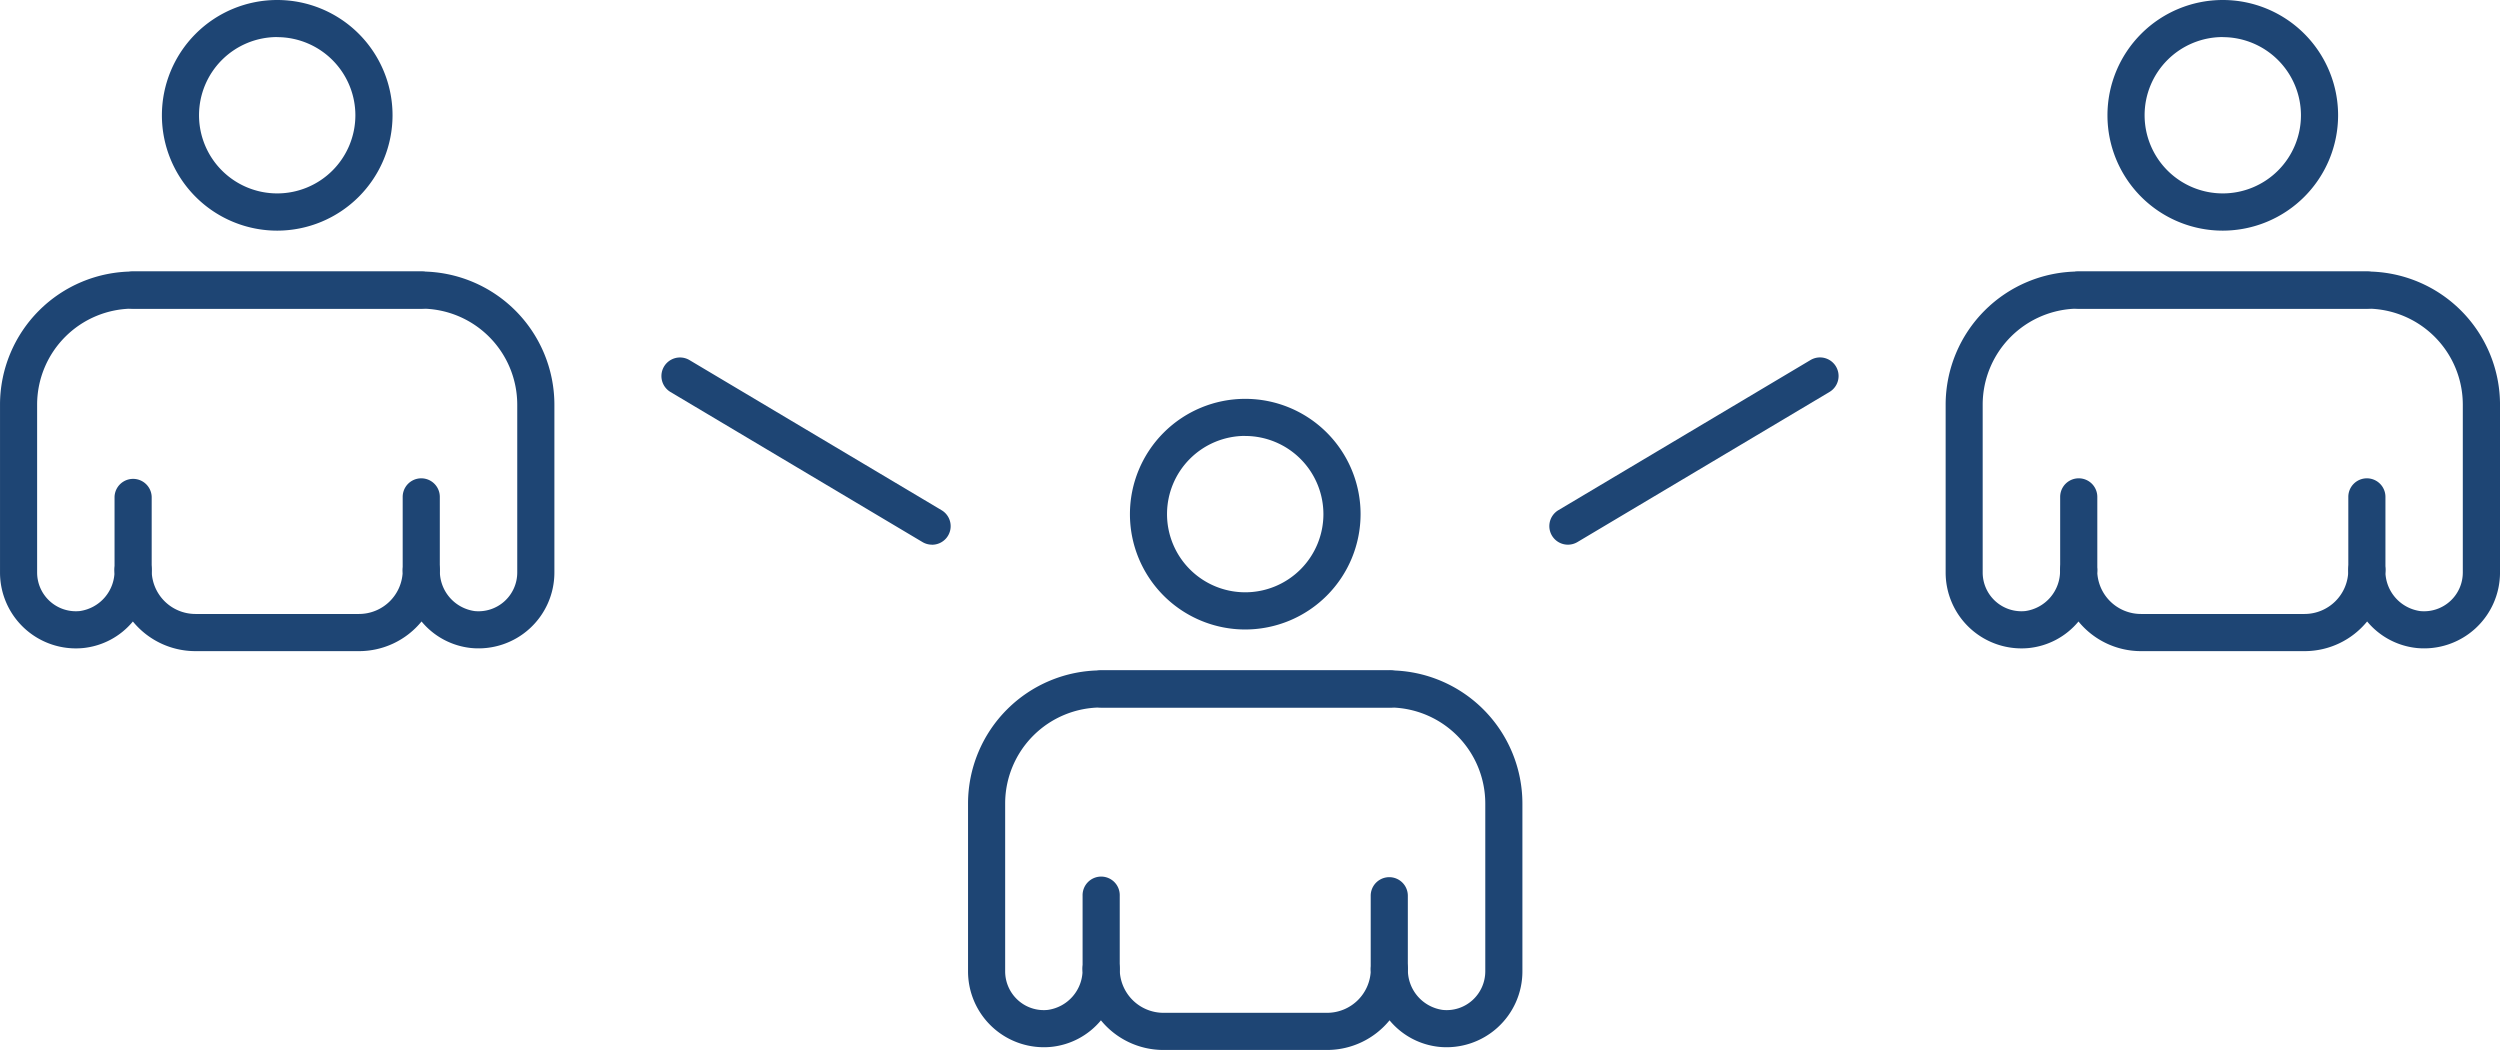<?xml version="1.0" encoding="UTF-8"?> <svg xmlns="http://www.w3.org/2000/svg" width="144.641" height="60.747" viewBox="0 0 144.641 60.747"><defs><style>.a{fill:#1e4574;}</style></defs><g transform="translate(-2805.013 -1611.39)"><g transform="translate(2805.013 1611.39)"><g transform="translate(0 15.709)"><path class="a" d="M2825.786,1655.763h-9.469a4.673,4.673,0,0,1-3.616-1.715,4.3,4.3,0,0,1-2.872,1.536h0a4.389,4.389,0,0,1-4.815-4.367V1641.5a7.71,7.71,0,0,1,7.7-7.7h16.674a7.71,7.71,0,0,1,7.7,7.7v9.716a4.388,4.388,0,0,1-4.814,4.367,4.3,4.3,0,0,1-2.872-1.536A4.668,4.668,0,0,1,2825.786,1655.763Zm-16.06-1.248h0Zm2.988-4.517a1.076,1.076,0,0,1,1.075,1.075,2.532,2.532,0,0,0,2.528,2.54h9.469a2.53,2.53,0,0,0,2.527-2.528,1.075,1.075,0,0,1,1.073-1.074h0a1.075,1.075,0,0,1,1.075,1.071,2.339,2.339,0,0,0,2.016,2.364,2.242,2.242,0,0,0,2.462-2.229V1641.5a5.559,5.559,0,0,0-5.552-5.552h-16.674a5.558,5.558,0,0,0-5.552,5.552v9.716a2.241,2.241,0,0,0,2.463,2.229h0a2.337,2.337,0,0,0,2.015-2.373A1.076,1.076,0,0,1,2812.715,1650Z" transform="translate(-2805.013 -1633.8)"></path></g><g transform="translate(6.627 15.709)"><path class="a" d="M2832.214,1635.948h-16.672a1.074,1.074,0,1,1,0-2.148h16.672a1.074,1.074,0,1,1,0,2.148Z" transform="translate(-2814.467 -1633.8)"></path></g><g transform="translate(6.627 27.674)"><path class="a" d="M2815.542,1657.251a1.075,1.075,0,0,1-1.075-1.074v-4.234a1.075,1.075,0,0,1,2.149,0v4.234A1.075,1.075,0,0,1,2815.542,1657.251Z" transform="translate(-2814.467 -1650.869)"></path></g><g transform="translate(23.298 27.674)"><path class="a" d="M2839.323,1657.251a1.075,1.075,0,0,1-1.074-1.074v-4.234a1.074,1.074,0,0,1,2.148,0v4.234A1.075,1.075,0,0,1,2839.323,1657.251Z" transform="translate(-2838.249 -1650.869)"></path></g><g transform="translate(9.366)"><path class="a" d="M2825.047,1624.734a6.672,6.672,0,1,1,6.672-6.672A6.681,6.681,0,0,1,2825.047,1624.734Zm0-11.2a4.523,4.523,0,1,0,4.522,4.524A4.528,4.528,0,0,0,2825.047,1613.539Z" transform="translate(-2818.374 -1611.39)"></path></g></g><g transform="translate(2861.02 1634.465)"><g transform="translate(0 15.71)"><path class="a" d="M2905.683,1688.681h-9.469a4.667,4.667,0,0,1-3.615-1.714,4.3,4.3,0,0,1-2.873,1.535h0a4.388,4.388,0,0,1-4.816-4.367v-9.715a7.71,7.71,0,0,1,7.7-7.7h16.674a7.71,7.71,0,0,1,7.7,7.7v9.715a4.387,4.387,0,0,1-4.816,4.367,4.3,4.3,0,0,1-2.871-1.536A4.667,4.667,0,0,1,2905.683,1688.681Zm-13.071-5.763a1.075,1.075,0,0,1,1.075,1.074,2.533,2.533,0,0,0,2.528,2.54h9.469a2.53,2.53,0,0,0,2.528-2.528,1.074,1.074,0,0,1,1.072-1.074h0a1.074,1.074,0,0,1,1.074,1.071,2.338,2.338,0,0,0,2.015,2.363,2.219,2.219,0,0,0,1.73-.571,2.25,2.25,0,0,0,.733-1.659v-9.715a5.558,5.558,0,0,0-5.552-5.552h-16.674a5.558,5.558,0,0,0-5.552,5.552v9.715a2.248,2.248,0,0,0,.733,1.659,2.221,2.221,0,0,0,1.729.571h0a2.334,2.334,0,0,0,2.016-2.372A1.075,1.075,0,0,1,2892.612,1682.918Z" transform="translate(-2884.91 -1666.719)"></path></g><g transform="translate(6.627 15.71)"><path class="a" d="M2912.111,1668.868h-16.672a1.075,1.075,0,0,1,0-2.149h16.672a1.075,1.075,0,1,1,0,2.149Z" transform="translate(-2894.364 -1666.719)"></path></g><g transform="translate(6.627 27.675)"><path class="a" d="M2895.439,1690.171a1.075,1.075,0,0,1-1.074-1.075v-4.234a1.075,1.075,0,1,1,2.149,0v4.234A1.075,1.075,0,0,1,2895.439,1690.171Z" transform="translate(-2894.364 -1683.788)"></path></g><g transform="translate(23.297 27.675)"><path class="a" d="M2919.219,1690.171a1.075,1.075,0,0,1-1.074-1.075v-4.234a1.074,1.074,0,1,1,2.148,0v4.234A1.075,1.075,0,0,1,2919.219,1690.171Z" transform="translate(-2918.145 -1683.788)"></path></g><g transform="translate(9.367)"><path class="a" d="M2904.944,1657.653a6.672,6.672,0,1,1,6.672-6.672A6.68,6.68,0,0,1,2904.944,1657.653Zm0-11.2a4.524,4.524,0,1,0,4.522,4.524A4.529,4.529,0,0,0,2904.944,1646.457Z" transform="translate(-2898.272 -1644.308)"></path></g></g><g transform="translate(2843.28 1632.074)"><path class="a" d="M2875.257,1651.726a1.073,1.073,0,0,1-.548-.151l-14.58-8.682a1.074,1.074,0,0,1,1.1-1.846l14.58,8.682a1.074,1.074,0,0,1-.55,2Z" transform="translate(-2859.604 -1640.897)"></path></g><g transform="translate(2917.577 1611.39)"><g transform="translate(0 15.709)"><path class="a" d="M2986.365,1655.763H2976.9a4.671,4.671,0,0,1-3.617-1.715,4.3,4.3,0,0,1-2.871,1.536,4.389,4.389,0,0,1-4.815-4.367V1641.5a7.71,7.71,0,0,1,7.7-7.7h16.674a7.71,7.71,0,0,1,7.7,7.7v9.716a4.39,4.39,0,0,1-4.815,4.367h0a4.306,4.306,0,0,1-2.873-1.537A4.668,4.668,0,0,1,2986.365,1655.763Zm-13.071-5.752h0a1.074,1.074,0,0,1,1.073,1.074,2.53,2.53,0,0,0,2.528,2.528h9.468a2.531,2.531,0,0,0,2.529-2.528v-.012a1.074,1.074,0,1,1,2.148,0,2.337,2.337,0,0,0,2.016,2.373,2.241,2.241,0,0,0,2.462-2.229V1641.5a5.558,5.558,0,0,0-5.552-5.552h-16.674a5.558,5.558,0,0,0-5.552,5.552v9.716a2.241,2.241,0,0,0,2.462,2.229,2.338,2.338,0,0,0,2.015-2.364A1.075,1.075,0,0,1,2973.294,1650.011Z" transform="translate(-2965.593 -1633.8)"></path></g><g transform="translate(6.628 15.709)"><path class="a" d="M2992.795,1635.948h-16.673a1.074,1.074,0,0,1,0-2.148h16.673a1.074,1.074,0,0,1,0,2.148Z" transform="translate(-2975.048 -1633.8)"></path></g><g transform="translate(23.3 27.674)"><path class="a" d="M2999.907,1657.251a1.075,1.075,0,0,1-1.074-1.074v-4.234a1.074,1.074,0,0,1,2.148,0v4.234A1.075,1.075,0,0,1,2999.907,1657.251Z" transform="translate(-2998.832 -1650.869)"></path></g><g transform="translate(6.629 27.674)"><path class="a" d="M2976.125,1657.251a1.075,1.075,0,0,1-1.074-1.074v-4.234a1.074,1.074,0,0,1,2.149,0v4.234A1.075,1.075,0,0,1,2976.125,1657.251Z" transform="translate(-2975.05 -1650.869)"></path></g><g transform="translate(9.366)"><path class="a" d="M2985.626,1624.734a6.672,6.672,0,1,1,6.672-6.672A6.68,6.68,0,0,1,2985.626,1624.734Zm0-11.2a4.523,4.523,0,1,0,4.523,4.524A4.528,4.528,0,0,0,2985.626,1613.539Z" transform="translate(-2978.954 -1611.39)"></path></g></g><g transform="translate(2894.657 1632.074)"><path class="a" d="M2933.971,1651.726a1.074,1.074,0,0,1-.55-2l14.58-8.682a1.074,1.074,0,0,1,1.1,1.846l-14.58,8.682A1.073,1.073,0,0,1,2933.971,1651.726Z" transform="translate(-2932.896 -1640.897)"></path></g></g></svg> 
